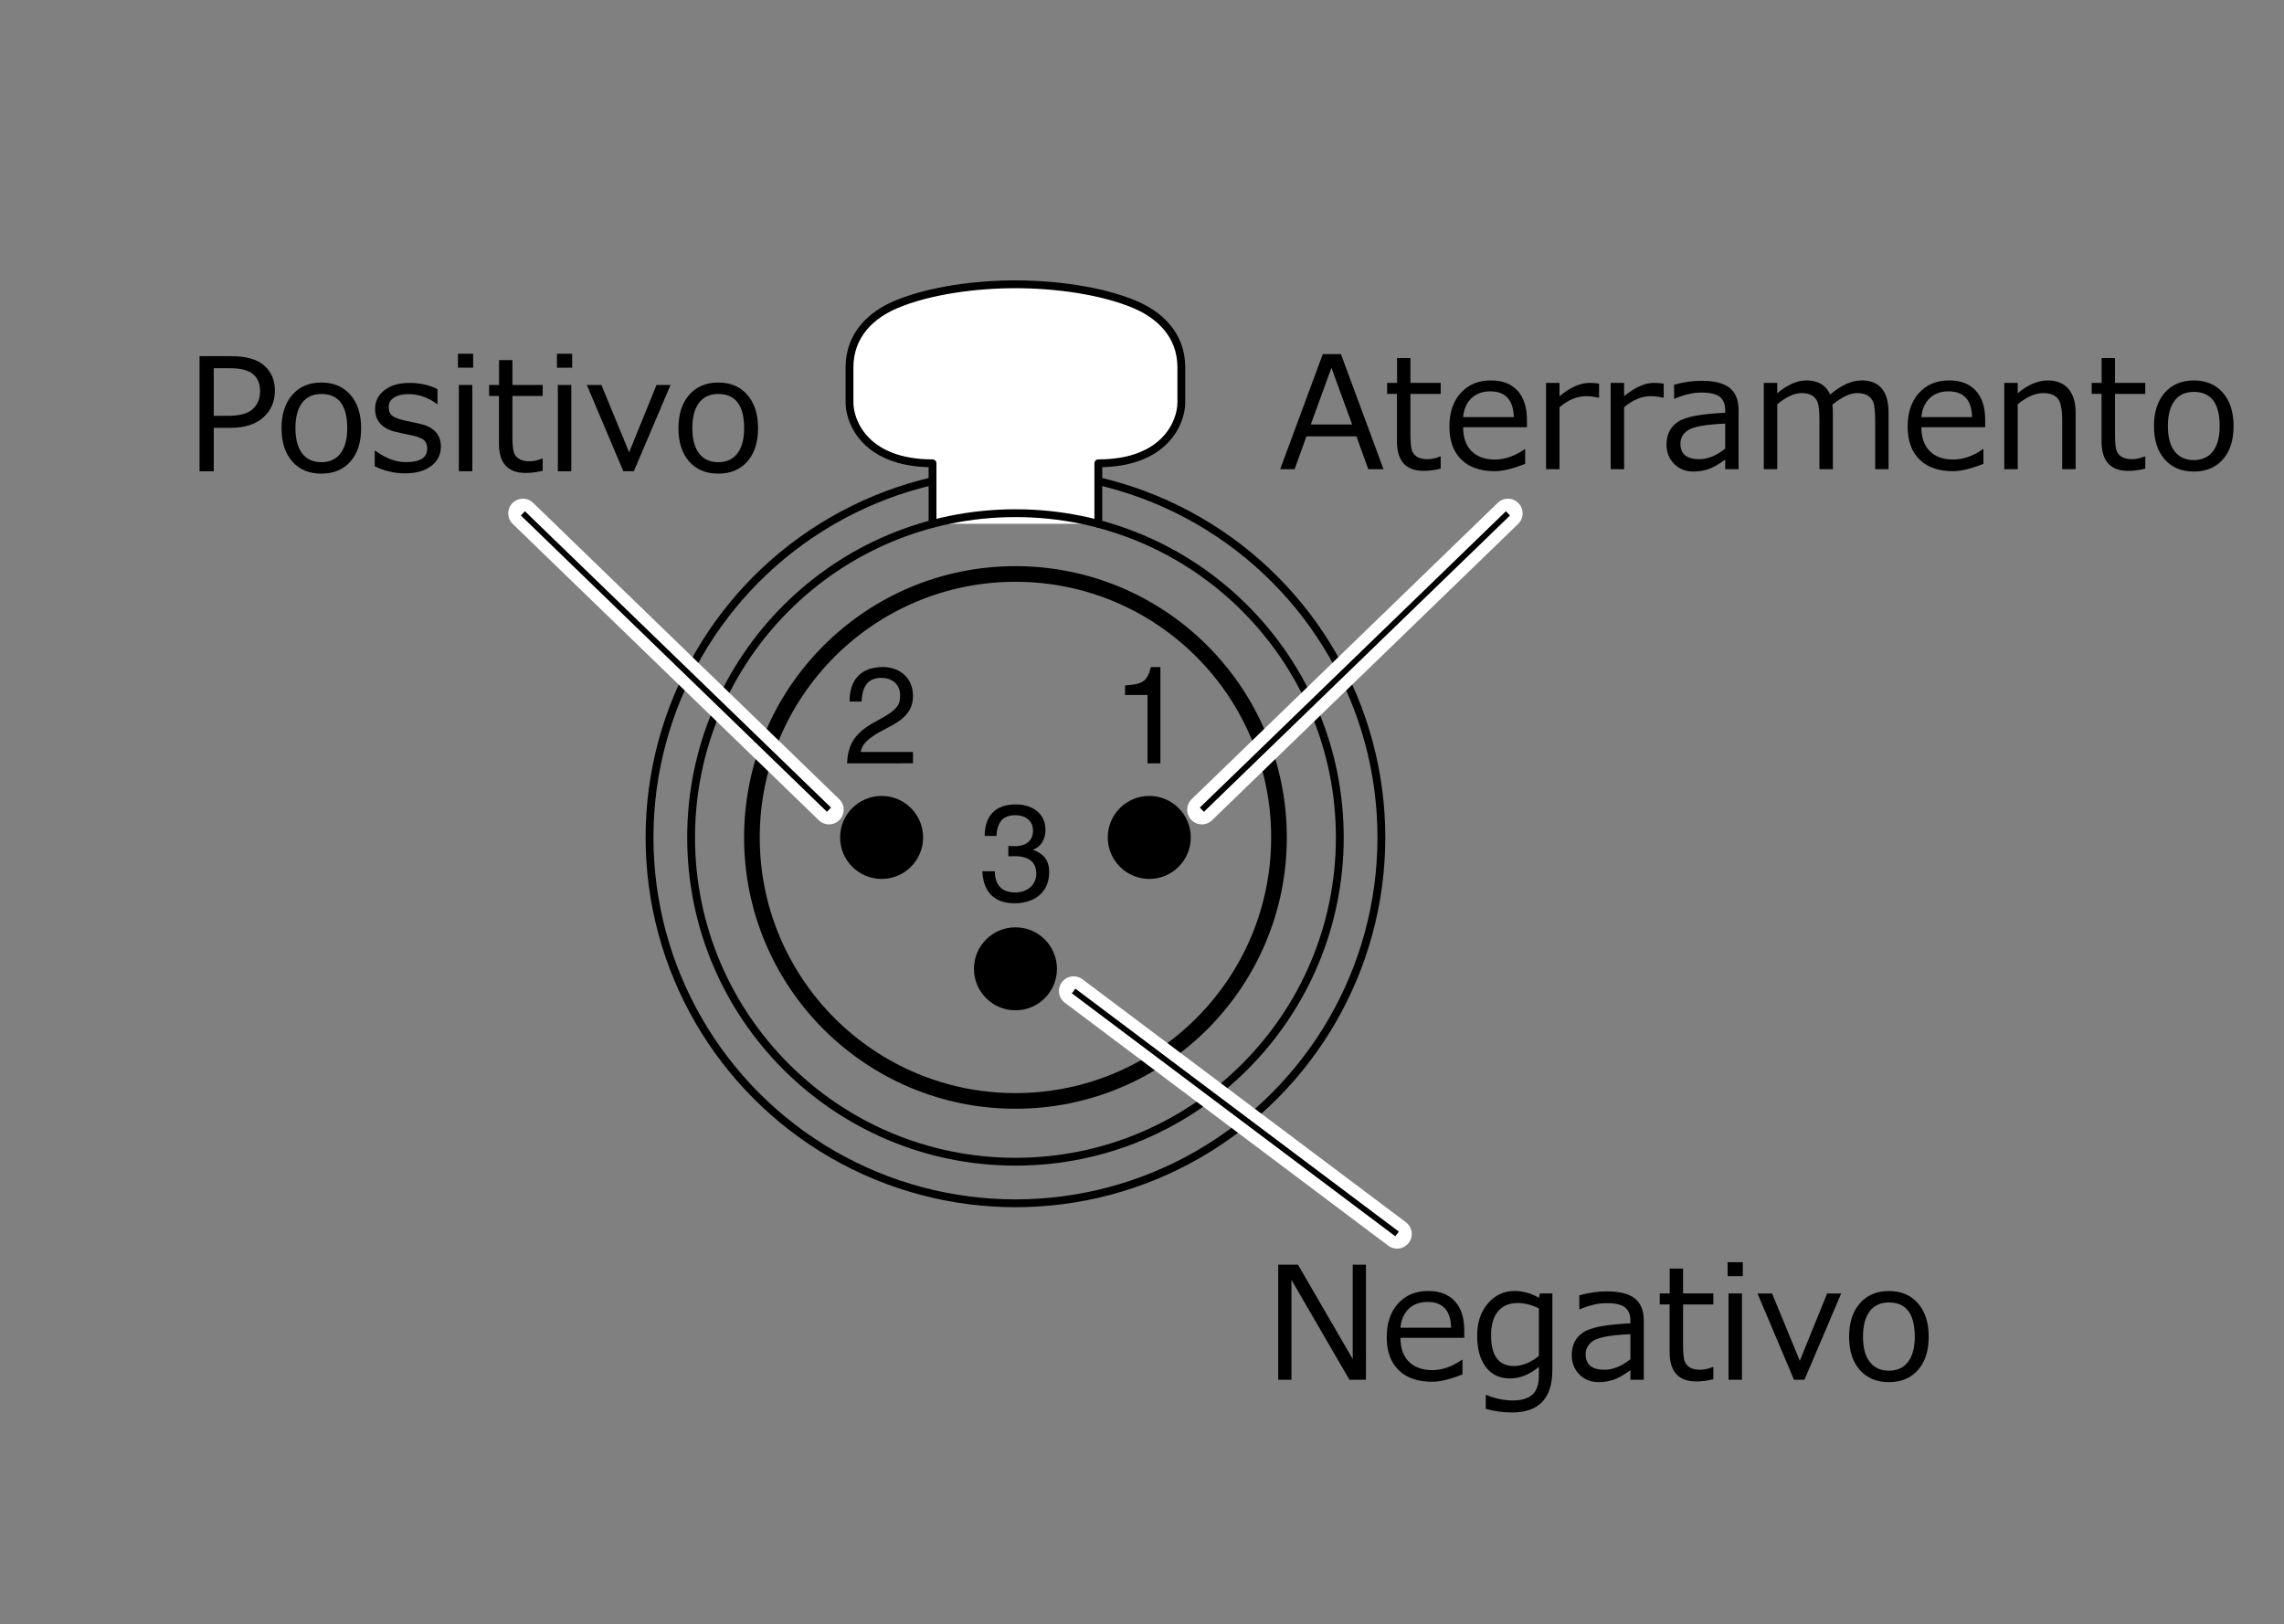 <?xml version="1.0" encoding="utf-8"?>
<!-- Generator: Adobe Illustrator 15.0.2, SVG Export Plug-In . SVG Version: 6.00 Build 0)  -->
<!DOCTYPE svg PUBLIC "-//W3C//DTD SVG 1.1//EN" "http://www.w3.org/Graphics/SVG/1.1/DTD/svg11.dtd">
<svg version="1.1" id="レイヤー_1" xmlns="http://www.w3.org/2000/svg" xmlns:xlink="http://www.w3.org/1999/xlink" x="0px"
	 y="0px" width="116.776px" height="83.057px" viewBox="0 0 116.776 83.057" enable-background="new 0 0 116.776 83.057"
	 xml:space="preserve">
<rect x="0" y="0" width="116.776" height="83.057" fill="#808080" stroke="none"/>
<g id="レイヤー_1_1_">
	<g>
		
			<circle fill="none" stroke="#000000" stroke-width="0.8" stroke-linecap="round" stroke-linejoin="round" stroke-miterlimit="10" cx="51.918" cy="42.827" r="13.474"/>
		<circle cx="45.075" cy="42.826" r="2.122"/>
		<circle cx="51.918" cy="49.545" r="2.122"/>
		
			<circle fill="none" stroke="#000000" stroke-width="0.4" stroke-linecap="round" stroke-linejoin="round" stroke-miterlimit="10" cx="51.918" cy="42.827" r="18.709"/>
		
			<path fill="#FFFFFF" stroke="#000000" stroke-width="0.4" stroke-linecap="round" stroke-linejoin="round" stroke-miterlimit="10" d="
			M56.155,26.788v-3.095c3.406,0,4.244-2.092,4.244-3.111c0,0,0-0.917,0-1.794c0-1.7-1.164-2.696-2.338-3.2
			c-1.75-0.75-4.172-1.05-6.146-1.05c-1.972,0-4.395,0.3-6.144,1.05c-1.175,0.503-2.338,1.5-2.338,3.2c0,0.876,0,1.794,0,1.794
			c0,1.021,0.838,3.111,4.245,3.111v3.095"/>
		
			<circle fill="none" stroke="#000000" stroke-width="0.4" stroke-linecap="round" stroke-linejoin="round" stroke-miterlimit="10" cx="51.918" cy="42.827" r="16.583"/>
		<circle cx="58.76" cy="42.826" r="2.122"/>
	</g>
</g>
<g id="レイヤー_2">
	<g enable-background="new    ">
		<path d="M59.328,34.113v4.924H58.67v-3.495h-1.148v-0.49c0.861-0.063,1.113-0.154,1.324-0.938H59.328z"/>
	</g>
	<g enable-background="new    ">
		<path d="M45.334,37.243c-1.205,0.609-1.261,0.945-1.331,1.212h2.675v0.581H43.31c0.042-1.058,0.476-1.611,1.499-2.157
			c1.107-0.588,1.212-0.833,1.212-1.338c0-0.504-0.364-0.875-0.974-0.875c-0.771,0-0.974,0.588-0.995,1.211h-0.616
			c0-1.142,0.603-1.765,1.716-1.765c0.848,0,1.527,0.561,1.527,1.471C46.678,36.424,46.146,36.83,45.334,37.243z"/>
	</g>
	<g enable-background="new    ">
		<path d="M52.823,43.448v0.014c0.477,0.183,0.819,0.463,0.819,1.148c0,0.925-0.644,1.583-1.779,1.583
			c-0.742,0-1.576-0.314-1.639-1.639h0.637c0.014,0.791,0.434,1.086,1.043,1.086c0.658,0,1.079-0.421,1.079-0.953
			c0-0.609-0.378-0.903-1.135-0.903c-0.07,0-0.182,0.007-0.294,0.007v-0.532c0.091,0.007,0.21,0.015,0.315,0.015
			c0.617,0,0.946-0.295,0.946-0.806c0-0.448-0.329-0.777-0.911-0.777c-0.637,0-0.917,0.364-0.959,1.058h-0.602
			c0.007-1.064,0.581-1.611,1.59-1.611c0.924,0,1.52,0.525,1.52,1.296C53.454,42.957,53.188,43.328,52.823,43.448z"/>
	</g>
	
		<line fill="none" stroke="#FFFFFF" stroke-width="1.5" stroke-linecap="round" stroke-linejoin="round" stroke-miterlimit="10" x1="61.449" y1="41.408" x2="77.099" y2="26.253"/>
	
		<line fill="none" stroke="#FFFFFF" stroke-width="1.5" stroke-linecap="round" stroke-linejoin="round" stroke-miterlimit="10" x1="42.385" y1="41.408" x2="26.735" y2="26.253"/>
	
		<line fill="none" stroke="#FFFFFF" stroke-width="1.5" stroke-linecap="round" stroke-linejoin="round" stroke-miterlimit="10" x1="54.892" y1="50.679" x2="71.429" y2="63.104"/>
	<line fill="none" stroke="#000000" stroke-width="0.3" stroke-miterlimit="10" x1="61.449" y1="41.408" x2="77.099" y2="26.253"/>
	<line fill="none" stroke="#000000" stroke-width="0.3" stroke-miterlimit="10" x1="42.385" y1="41.408" x2="26.735" y2="26.253"/>
	<line fill="none" stroke="#000000" stroke-width="0.3" stroke-miterlimit="10" x1="54.892" y1="50.679" x2="71.429" y2="63.104"/>
</g>
<g>
	<path d="M10.929,21.879v2.223h-0.727v-5.887h1.625c0.758,0,1.318,0.16,1.682,0.479s0.545,0.748,0.545,1.287
		c0,0.56-0.199,1.016-0.596,1.369s-0.953,0.529-1.666,0.529H10.929z M10.929,18.832v2.434h0.727c0.596,0,1.019-0.115,1.268-0.346
		s0.373-0.537,0.373-0.92s-0.121-0.673-0.363-0.871s-0.629-0.297-1.16-0.297H10.929z"/>
	<path d="M16.429,24.222c-0.627,0-1.124-0.208-1.488-0.623s-0.547-0.982-0.547-1.701s0.184-1.288,0.551-1.707
		s0.862-0.629,1.484-0.629s1.117,0.208,1.484,0.625s0.551,0.987,0.551,1.711s-0.183,1.292-0.549,1.705S17.054,24.222,16.429,24.222z
		 M16.429,20.148c-0.424,0-0.751,0.15-0.98,0.449s-0.344,0.733-0.344,1.301c0,0.56,0.115,0.99,0.344,1.289s0.556,0.449,0.98,0.449
		s0.751-0.15,0.98-0.449s0.344-0.729,0.344-1.289C17.753,20.732,17.312,20.148,16.429,20.148z"/>
	<path d="M20.714,24.207c-0.552,0-1.07-0.121-1.555-0.363v-0.797h0.027c0.526,0.391,1.048,0.586,1.566,0.586
		c0.727,0,1.09-0.229,1.09-0.688c0-0.18-0.048-0.319-0.145-0.418s-0.297-0.184-0.602-0.254c-0.255-0.049-0.548-0.113-0.879-0.191
		s-0.586-0.215-0.768-0.412s-0.271-0.449-0.271-0.756c0-0.391,0.159-0.71,0.477-0.959s0.742-0.373,1.273-0.373
		c0.547,0,1.027,0.107,1.441,0.32v0.758h-0.027c-0.456-0.336-0.939-0.504-1.449-0.504c-0.315,0-0.564,0.058-0.746,0.174
		s-0.273,0.277-0.273,0.482c0,0.182,0.049,0.322,0.146,0.418s0.292,0.181,0.584,0.254l0.863,0.188
		c0.357,0.078,0.625,0.215,0.805,0.412s0.27,0.451,0.27,0.764c0,0.404-0.166,0.731-0.496,0.982S21.271,24.207,20.714,24.207z"/>
	<path d="M24.191,18.804h-0.777V18.09h0.777V18.804z M24.148,24.101H23.46v-4.414h0.688V24.101z"/>
	<path d="M26.878,24.187c-0.912,0-1.367-0.501-1.367-1.504V20.25h-0.504v-0.563h0.508v-1.27h0.684v1.27h1.547v0.563h-1.547v2.043
		c0,0.463,0.032,0.764,0.096,0.9s0.161,0.237,0.291,0.301s0.297,0.096,0.5,0.096c0.193,0,0.405-0.047,0.637-0.141h0.023v0.625
		C27.435,24.15,27.146,24.187,26.878,24.187z"/>
	<path d="M29.253,18.804h-0.777V18.09h0.777V18.804z M29.21,24.101h-0.688v-4.414h0.688V24.101z"/>
	<path d="M34.284,19.687l-1.879,4.414H31.87l-1.867-4.414h0.746l1.418,3.445l1.398-3.445H34.284z"/>
	<path d="M36.722,24.222c-0.627,0-1.124-0.208-1.488-0.623s-0.547-0.982-0.547-1.701s0.184-1.288,0.551-1.707
		s0.862-0.629,1.484-0.629s1.117,0.208,1.484,0.625s0.551,0.987,0.551,1.711s-0.183,1.292-0.549,1.705S37.347,24.222,36.722,24.222z
		 M36.722,20.148c-0.424,0-0.751,0.15-0.98,0.449s-0.344,0.733-0.344,1.301c0,0.56,0.115,0.99,0.344,1.289s0.556,0.449,0.98,0.449
		s0.751-0.15,0.98-0.449s0.344-0.729,0.344-1.289C38.046,20.732,37.605,20.148,36.722,20.148z"/>
</g>
<g>
	<path d="M69.838,70.561h-0.844l-2.965-5.109v5.109h-0.676v-5.887h1.008l2.801,4.828v-4.828h0.676V70.561z"/>
	<path d="M73.216,70.662c-0.733,0-1.304-0.198-1.708-0.596c-0.405-0.397-0.607-0.959-0.607-1.686c0-0.722,0.193-1.295,0.582-1.721
		c0.388-0.426,0.902-0.639,1.543-0.639c0.583,0,1.035,0.175,1.356,0.523c0.322,0.349,0.482,0.847,0.482,1.492v0.379h-3.261
		c0,0.531,0.144,0.939,0.432,1.225c0.287,0.285,0.686,0.428,1.192,0.428c0.506,0,1.011-0.176,1.516-0.527h0.031v0.746
		C74.147,70.537,73.628,70.662,73.216,70.662z M71.603,67.897h2.589c-0.021-0.878-0.423-1.316-1.206-1.316
		c-0.396,0-0.717,0.117-0.961,0.352C71.78,67.166,71.639,67.488,71.603,67.897z"/>
	<path d="M79.368,70.061c0,1.448-0.687,2.172-2.059,2.172c-0.45,0-0.898-0.062-1.344-0.184v-0.711h0.031
		c0.456,0.188,0.906,0.281,1.352,0.281c0.45,0,0.785-0.101,1.004-0.303s0.328-0.528,0.328-0.979v-0.438
		c-0.472,0.396-0.965,0.594-1.48,0.594c-0.523,0-0.934-0.192-1.23-0.578s-0.445-0.919-0.445-1.602s0.183-1.235,0.549-1.658
		s0.819-0.635,1.361-0.635c0.427,0,0.843,0.116,1.246,0.348l0.051-0.223h0.637V70.061z M78.68,69.346v-2.441
		c-0.388-0.18-0.75-0.27-1.086-0.27c-0.43,0-0.764,0.142-1.002,0.426s-0.357,0.69-0.357,1.219c0,1.052,0.391,1.578,1.172,1.578
		C77.821,69.858,78.246,69.687,78.68,69.346z"/>
	<path d="M83.36,70.561v-0.492c-0.367,0.266-0.669,0.435-0.906,0.506s-0.478,0.107-0.723,0.107c-0.394,0-0.72-0.13-0.98-0.391
		S80.36,69.7,80.36,69.299c0-0.513,0.193-0.899,0.58-1.158s1.193-0.413,2.42-0.463v-0.133c0-0.308-0.091-0.534-0.273-0.682
		s-0.503-0.221-0.961-0.221c-0.403,0-0.853,0.104-1.348,0.313h-0.031V66.24c0.487-0.133,0.956-0.199,1.406-0.199
		c0.653,0,1.132,0.122,1.436,0.365s0.455,0.622,0.455,1.135v3.02H83.36z M83.36,69.51v-1.281c-0.972,0.044-1.596,0.151-1.873,0.322
		s-0.416,0.405-0.416,0.705c0,0.528,0.32,0.793,0.961,0.793C82.467,70.049,82.91,69.869,83.36,69.51z"/>
	<path d="M86.731,70.647c-0.911,0-1.367-0.501-1.367-1.504v-2.434H84.86v-0.563h0.508v-1.27h0.684v1.27h1.547v0.563h-1.547v2.043
		c0,0.464,0.032,0.764,0.096,0.9s0.161,0.237,0.291,0.301s0.297,0.096,0.5,0.096c0.192,0,0.405-0.047,0.637-0.141h0.023v0.625
		C87.289,70.609,87,70.647,86.731,70.647z"/>
	<path d="M89.106,65.264h-0.777v-0.715h0.777V65.264z M89.063,70.561h-0.688v-4.414h0.688V70.561z"/>
	<path d="M94.137,66.147l-1.879,4.414h-0.535l-1.867-4.414h0.746l1.418,3.445l1.398-3.445H94.137z"/>
	<path d="M96.575,70.682c-0.628,0-1.124-0.208-1.488-0.623s-0.547-0.982-0.547-1.701s0.184-1.288,0.551-1.707
		s0.862-0.629,1.484-0.629s1.117,0.208,1.484,0.625s0.551,0.987,0.551,1.711s-0.183,1.292-0.549,1.705S97.2,70.682,96.575,70.682z
		 M96.575,66.608c-0.425,0-0.751,0.149-0.98,0.449s-0.344,0.733-0.344,1.301c0,0.56,0.114,0.989,0.344,1.289s0.556,0.449,0.98,0.449
		s0.751-0.149,0.98-0.449s0.344-0.729,0.344-1.289C97.899,67.191,97.458,66.608,96.575,66.608z"/>
</g>
<g>
	<path d="M69.956,23.994l-0.605-1.68h-2.555l-0.605,1.68h-0.738l2.18-5.887h0.926l2.176,5.887H69.956z M69.132,21.709l-1.059-2.902
		l-1.055,2.902H69.132z"/>
	<path d="M72.792,24.08c-0.911,0-1.367-0.501-1.367-1.504v-2.434h-0.504V19.58h0.508v-1.27h0.684v1.27h1.547v0.563h-1.547v2.043
		c0,0.463,0.032,0.764,0.096,0.9s0.161,0.237,0.291,0.301s0.297,0.096,0.5,0.096c0.192,0,0.405-0.047,0.637-0.141h0.023v0.625
		C73.349,24.043,73.06,24.08,72.792,24.08z"/>
	<path d="M76.421,24.096c-0.734,0-1.304-0.199-1.709-0.596s-0.607-0.959-0.607-1.686c0-0.721,0.194-1.295,0.582-1.721
		s0.902-0.639,1.543-0.639c0.583,0,1.036,0.174,1.357,0.523s0.482,0.846,0.482,1.492v0.379h-3.262c0,0.531,0.144,0.939,0.432,1.225
		s0.686,0.428,1.193,0.428c0.505,0,1.011-0.176,1.516-0.527h0.031v0.746C77.351,23.971,76.832,24.096,76.421,24.096z M74.807,21.33
		h2.59c-0.021-0.877-0.423-1.316-1.207-1.316c-0.396,0-0.716,0.117-0.961,0.352S74.844,20.922,74.807,21.33z"/>
	<path d="M79.046,23.994V19.58h0.688v0.68c0.552-0.453,1.062-0.68,1.527-0.68c0.164,0,0.329,0.013,0.496,0.039v0.719h-0.027
		c-0.216-0.052-0.435-0.078-0.656-0.078c-0.442,0-0.89,0.188-1.34,0.563v3.172H79.046z"/>
	<path d="M82.35,23.994V19.58h0.688v0.68c0.552-0.453,1.062-0.68,1.527-0.68c0.164,0,0.329,0.013,0.496,0.039v0.719h-0.027
		c-0.216-0.052-0.435-0.078-0.656-0.078c-0.442,0-0.89,0.188-1.34,0.563v3.172H82.35z"/>
	<path d="M88.206,23.994v-0.492c-0.367,0.266-0.669,0.434-0.906,0.506s-0.478,0.107-0.723,0.107c-0.394,0-0.72-0.13-0.98-0.391
		s-0.391-0.591-0.391-0.992c0-0.513,0.193-0.899,0.58-1.158s1.193-0.414,2.42-0.463v-0.133c0-0.307-0.091-0.535-0.273-0.682
		s-0.503-0.221-0.961-0.221c-0.403,0-0.853,0.104-1.348,0.313h-0.031v-0.715c0.487-0.133,0.956-0.199,1.406-0.199
		c0.653,0,1.132,0.122,1.436,0.365s0.455,0.622,0.455,1.135v3.02H88.206z M88.206,22.944v-1.281
		c-0.972,0.044-1.596,0.152-1.873,0.322s-0.416,0.406-0.416,0.705c0,0.529,0.32,0.793,0.961,0.793
		C87.312,23.483,87.756,23.303,88.206,22.944z"/>
	<path d="M95.874,23.994v-2.473c0-0.477-0.033-0.795-0.1-0.955s-0.168-0.277-0.305-0.352s-0.31-0.111-0.518-0.111
		c-0.356,0-0.777,0.197-1.262,0.59c0.016,0.135,0.023,0.309,0.023,0.52v2.781h-0.688v-2.473c0-0.49-0.033-0.812-0.1-0.967
		s-0.167-0.269-0.301-0.342s-0.304-0.109-0.51-0.109c-0.372,0-0.788,0.19-1.246,0.57v3.32h-0.688V19.58h0.688v0.531
		c0.523-0.438,1.019-0.656,1.484-0.656c0.602,0,1.008,0.241,1.219,0.723c0.567-0.482,1.106-0.723,1.617-0.723
		c0.914,0,1.371,0.555,1.371,1.664v2.875H95.874z"/>
	<path d="M99.85,24.096c-0.734,0-1.304-0.199-1.709-0.596s-0.607-0.959-0.607-1.686c0-0.721,0.194-1.295,0.582-1.721
		s0.902-0.639,1.543-0.639c0.583,0,1.036,0.174,1.357,0.523s0.482,0.846,0.482,1.492v0.379h-3.262c0,0.531,0.144,0.939,0.432,1.225
		s0.686,0.428,1.193,0.428c0.505,0,1.011-0.176,1.516-0.527h0.031v0.746C100.781,23.971,100.261,24.096,99.85,24.096z M98.237,21.33
		h2.59c-0.021-0.877-0.423-1.316-1.207-1.316c-0.396,0-0.716,0.117-0.961,0.352S98.273,20.922,98.237,21.33z"/>
	<path d="M106.124,23.994h-0.688v-2.473c0-0.573-0.075-0.953-0.227-1.139s-0.399-0.279-0.746-0.279c-0.409,0-0.843,0.19-1.301,0.57
		v3.32h-0.688V19.58h0.688v0.531c0.519-0.438,1.03-0.656,1.535-0.656c0.456,0,0.808,0.143,1.055,0.428s0.371,0.697,0.371,1.236
		V23.994z"/>
	<path d="M108.815,24.08c-0.911,0-1.367-0.501-1.367-1.504v-2.434h-0.504V19.58h0.508v-1.27h0.684v1.27h1.547v0.563h-1.547v2.043
		c0,0.463,0.032,0.764,0.096,0.9s0.161,0.237,0.291,0.301s0.297,0.096,0.5,0.096c0.192,0,0.405-0.047,0.637-0.141h0.023v0.625
		C109.373,24.043,109.084,24.08,108.815,24.08z"/>
	<path d="M112.163,24.115c-0.628,0-1.124-0.208-1.488-0.623s-0.547-0.982-0.547-1.701s0.184-1.288,0.551-1.707
		s0.862-0.629,1.484-0.629s1.117,0.208,1.484,0.625s0.551,0.987,0.551,1.711s-0.183,1.292-0.549,1.705
		S112.788,24.115,112.163,24.115z M112.163,20.041c-0.425,0-0.751,0.15-0.98,0.449s-0.344,0.733-0.344,1.301
		c0,0.56,0.114,0.99,0.344,1.289s0.556,0.449,0.98,0.449s0.751-0.15,0.98-0.449s0.344-0.729,0.344-1.289
		C113.487,20.625,113.046,20.041,112.163,20.041z"/>
</g>
</svg>
